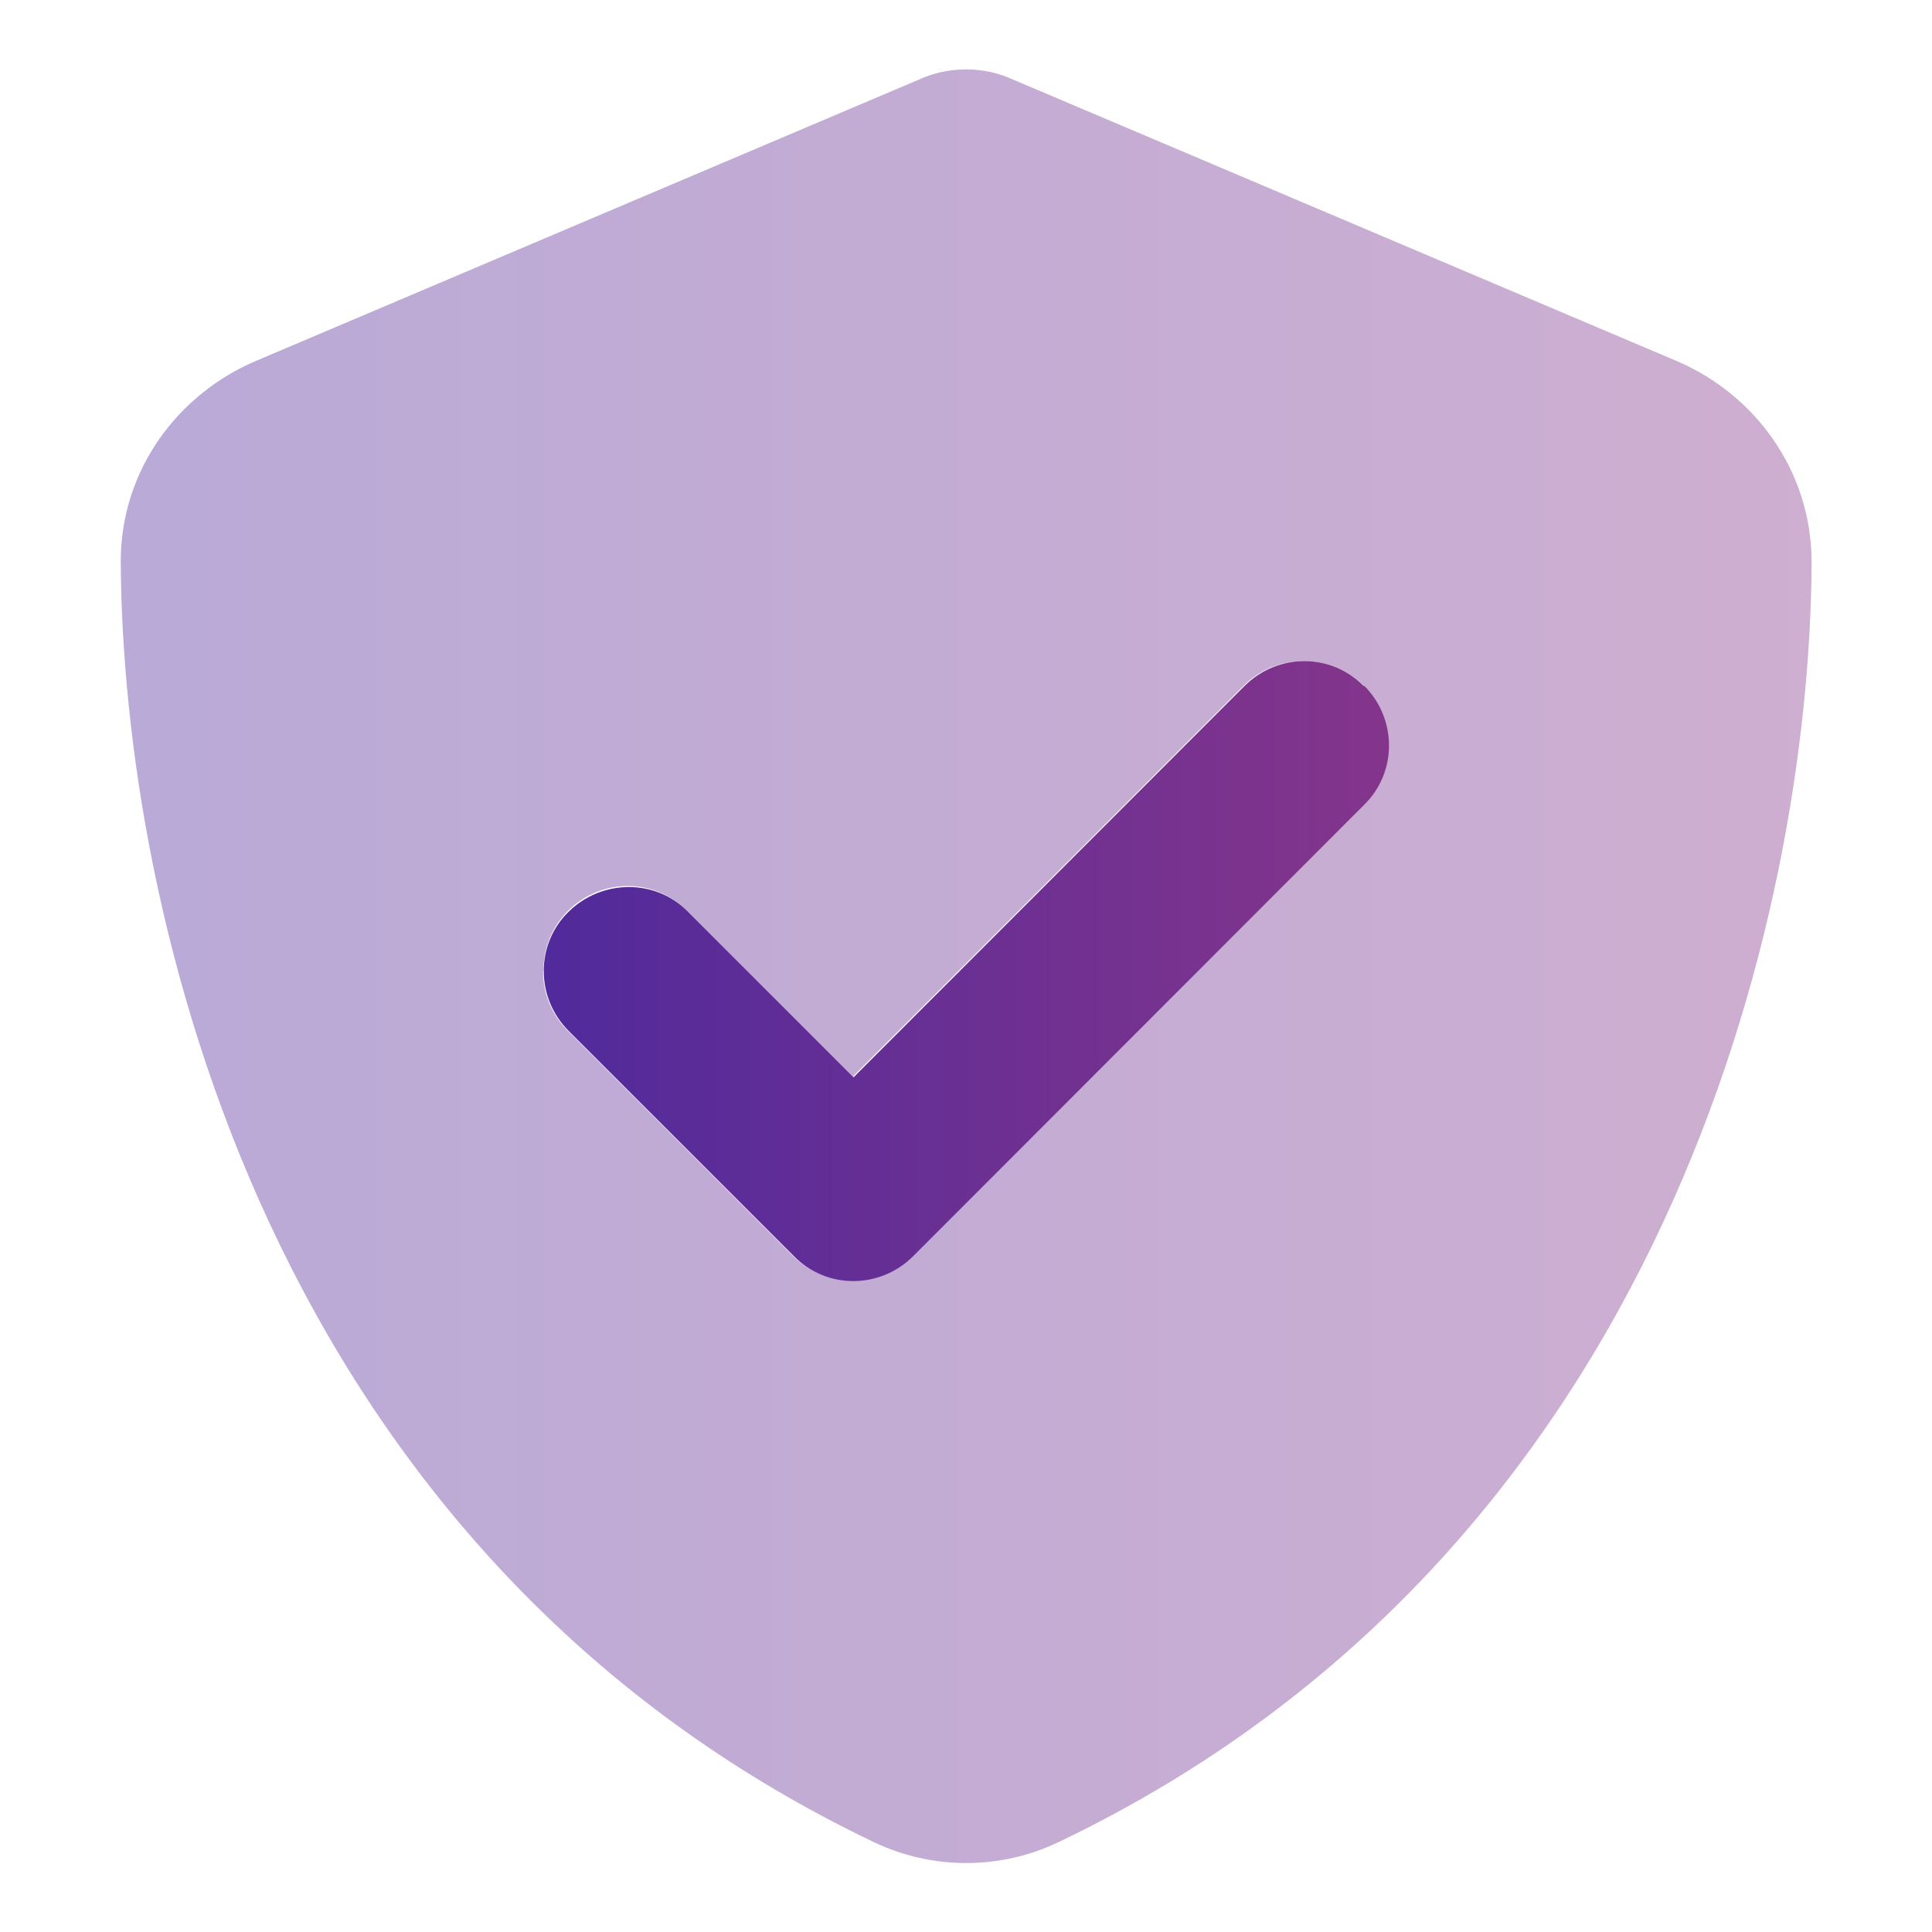 <?xml version="1.0" encoding="UTF-8"?>
<svg id="Capa_1" xmlns="http://www.w3.org/2000/svg" version="1.1" xmlns:xlink="http://www.w3.org/1999/xlink" viewBox="0 0 512 512">
  <!-- Generator: Adobe Illustrator 29.5.0, SVG Export Plug-In . SVG Version: 2.1.0 Build 137)  -->
  <defs>
    <style>
      .st0 {
        fill: url(#Degradado_sin_nombre_2);
        opacity: .4;
      }

      .st1 {
        fill: url(#Degradado_sin_nombre_21);
      }
    </style>
    <linearGradient id="Degradado_sin_nombre_2" data-name="Degradado sin nombre 2" x1="32" y1="256" x2="480" y2="256" gradientUnits="userSpaceOnUse">
      <stop offset="0" stop-color="#512a9b"/>
      <stop offset="1" stop-color="#84358b"/>
    </linearGradient>
    <linearGradient id="Degradado_sin_nombre_21" data-name="Degradado sin nombre 2" x1="144" y1="257.3" x2="368" y2="257.3" xlink:href="#Degradado_sin_nombre_2"/>
  </defs>
  <path class="st0" d="M32,148.8c.5,92.9,38.5,262.3,199.4,339.3,15.6,7.5,33.7,7.5,49.3,0,160.8-77,198.9-246.4,199.4-339,0-24.6-15.3-44.7-35.7-53.4L268.5,21.1c-3.9-1.8-8.1-2.7-12.5-2.7s-8.6.9-12.5,2.7L67.7,95.7c-20.4,8.7-35.7,28.7-35.7,53.1ZM144,257.3c0-5.7,2.1-11.5,6.5-15.9,8.8-8.8,23-8.8,31.6,0l43.9,43.9c34.5-34.5,69.1-69.1,103.6-103.6,4.4-4.4,10.1-6.5,15.9-6.5s11.5,2.1,15.9,6.5c2.1,2.1,3.8,4.7,4.9,7.4.6,1.3.9,2.7,1.2,4.1.2,1,.3,2.1.3,2.1q0,1.1,0,2.3c0,1.4,0,1.8,0,2.1,0,.7-.2,1.4-.3,2.1-.3,1.4-.7,2.8-1.2,4.1-1.1,2.7-2.7,5.2-4.9,7.4-39.9,39.9-79.6,79.6-119.5,119.5-4.4,4.4-10.1,6.5-15.9,6.5s-11.5-2.1-15.9-6.5c-19.9-19.9-39.9-39.9-59.7-59.7-4.4-4.4-6.5-10.1-6.5-15.9v.2Z"/>
  <path class="st1" d="M361.5,181.7c8.8,8.8,8.8,23,0,31.6l-119.5,119.6c-8.8,8.8-23,8.8-31.6,0l-59.7-59.7c-8.8-8.8-8.8-23,0-31.6s23-8.8,31.6,0l43.9,43.9,103.6-103.7c8.8-8.8,23-8.8,31.6,0h0Z"/>
</svg>
